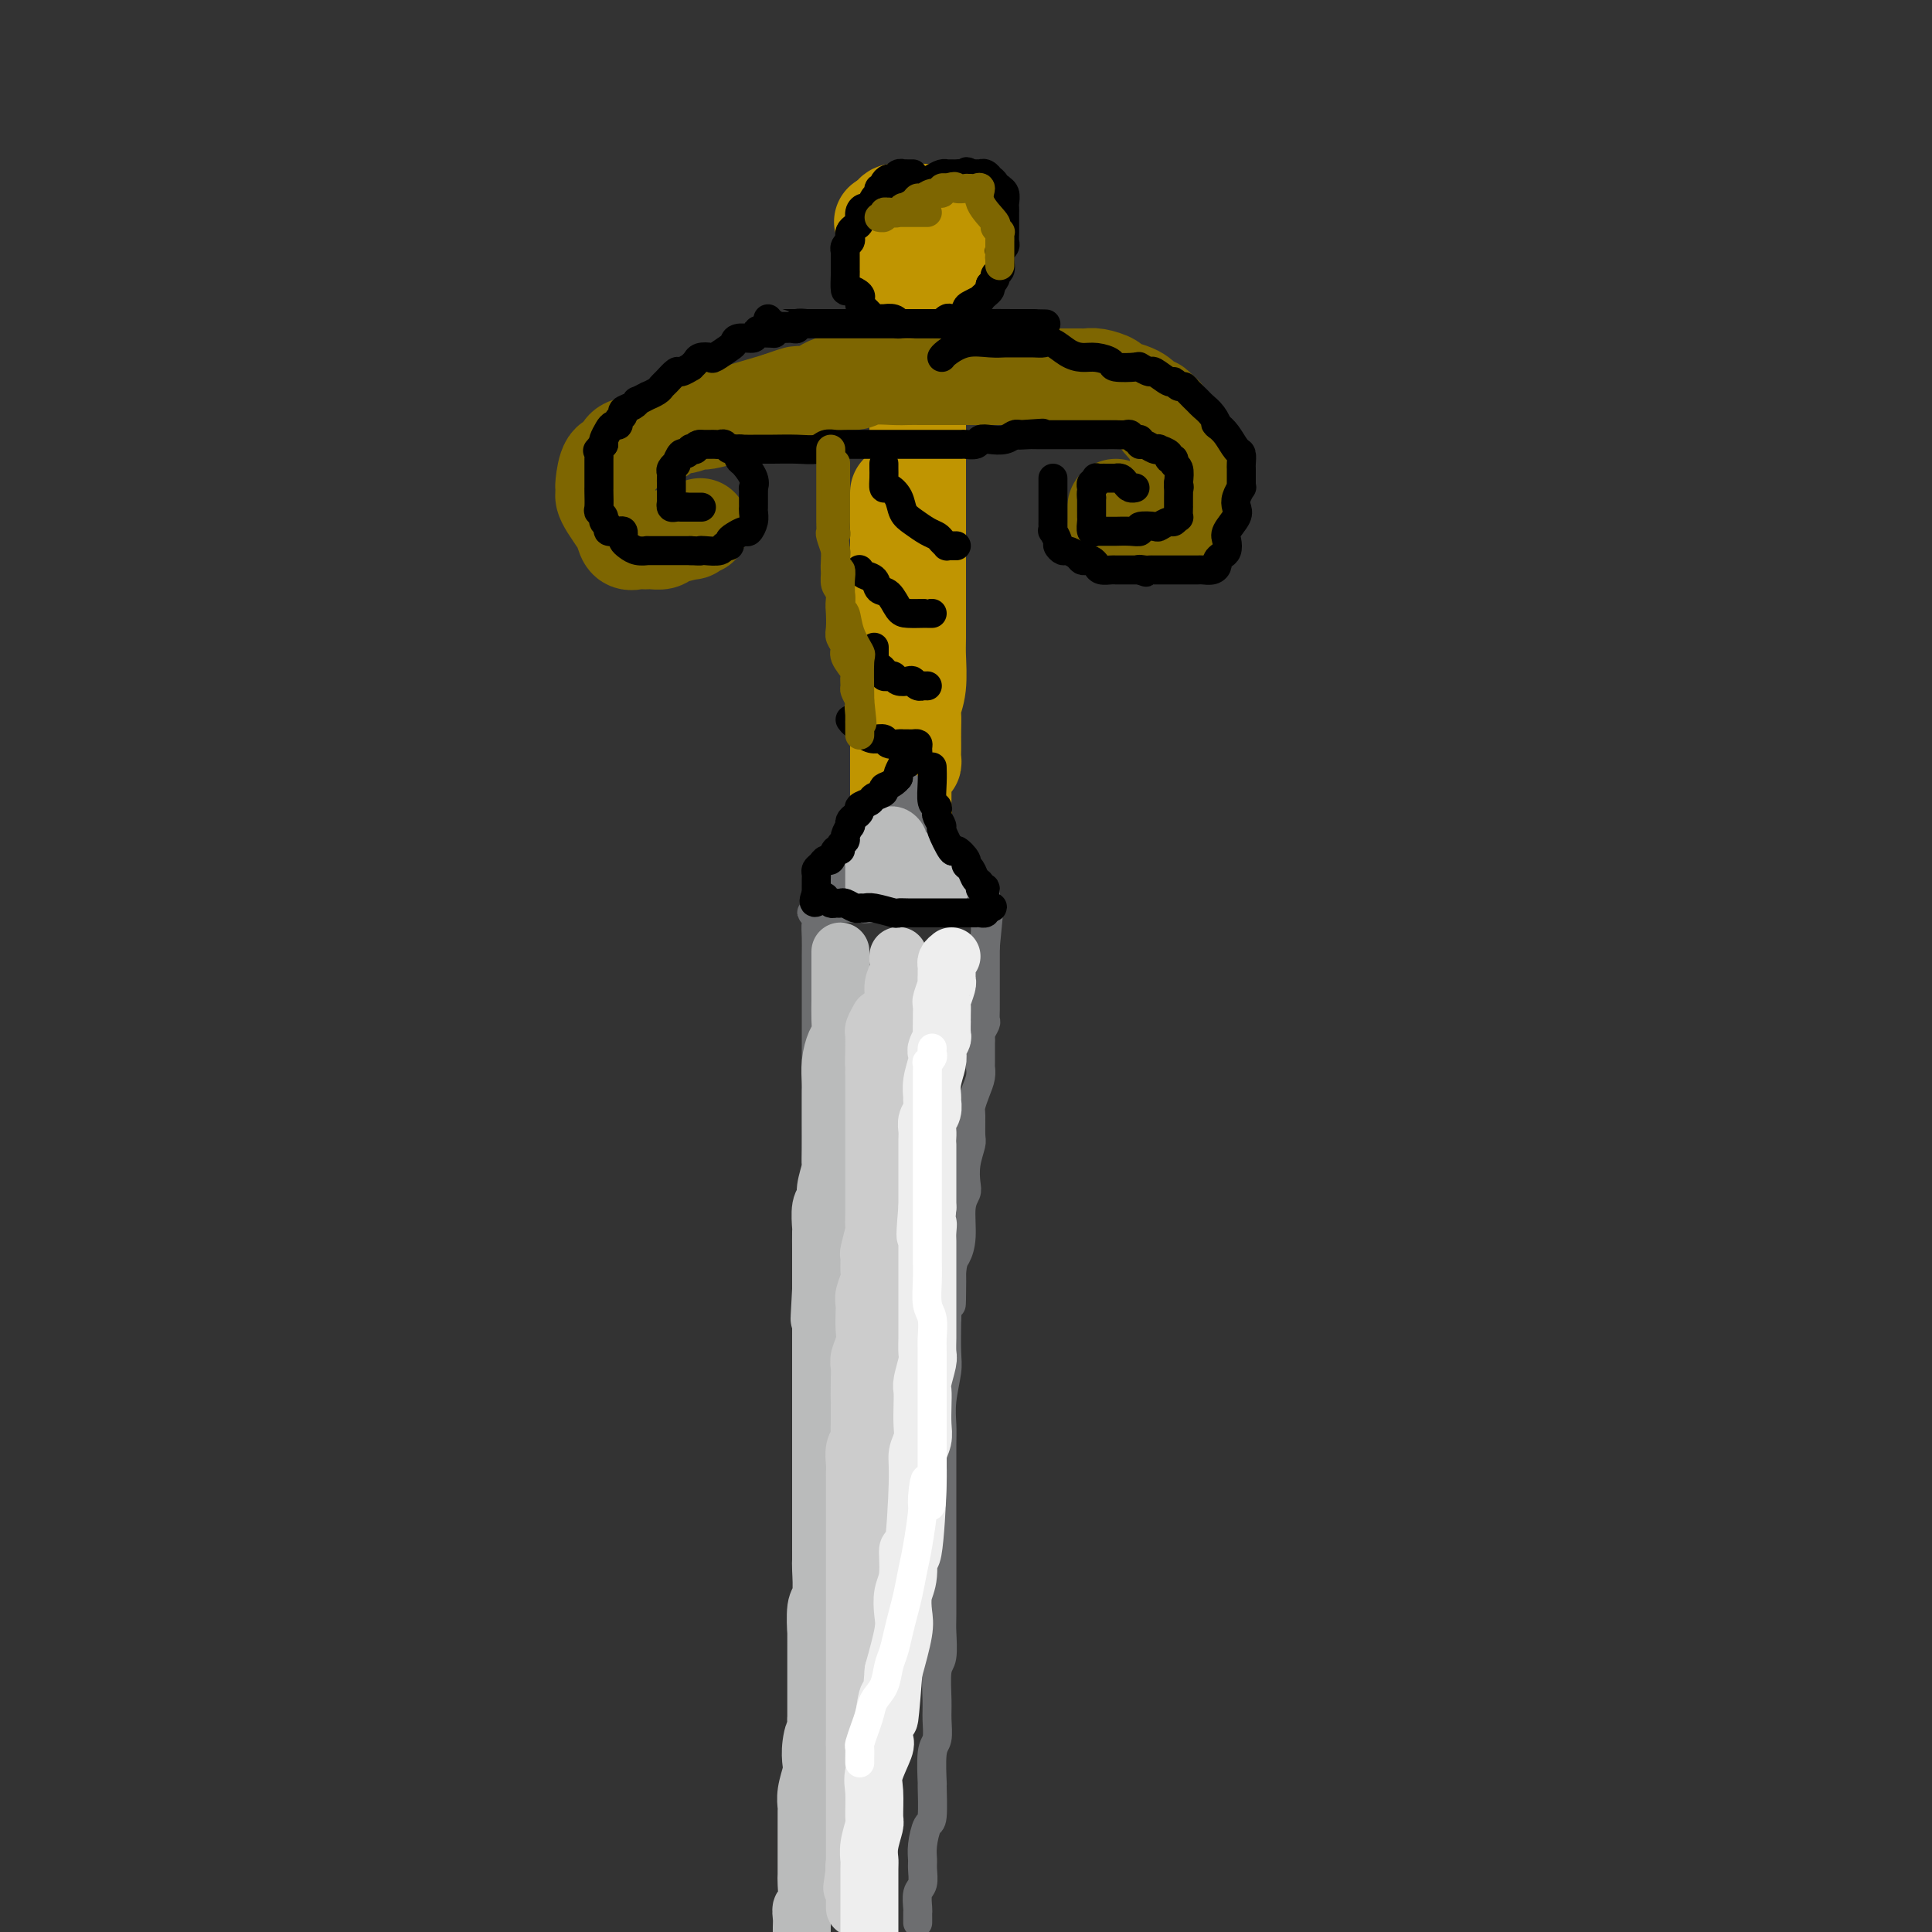 <svg viewBox='0 0 400 400' version='1.1' xmlns='http://www.w3.org/2000/svg' xmlns:xlink='http://www.w3.org/1999/xlink'><rect x="0" y="0" width="400" height="400" fill="#333333" stroke="none"/><g fill='none' stroke='rgb(192,149,1)' stroke-width='20' stroke-linecap='round' stroke-linejoin='round'><path d='M190,86c-0.000,0.280 -0.000,0.559 0,1c0.000,0.441 0.000,1.043 0,1c-0.000,-0.043 -0.000,-0.732 0,0c0.000,0.732 0.000,2.883 0,4c-0.000,1.117 -0.000,1.199 0,3c0.000,1.801 0.000,5.319 0,8c-0.000,2.681 -0.000,4.524 0,6c0.000,1.476 0.000,2.583 0,4c-0.000,1.417 -0.000,3.142 0,5c0.000,1.858 0.001,3.848 0,5c-0.001,1.152 -0.004,1.467 0,3c0.004,1.533 0.015,4.283 0,6c-0.015,1.717 -0.057,2.402 0,4c0.057,1.598 0.211,4.110 0,6c-0.211,1.890 -0.789,3.160 -1,4c-0.211,0.840 -0.057,1.251 0,2c0.057,0.749 0.016,1.836 0,3c-0.016,1.164 -0.007,2.404 0,3c0.007,0.596 0.012,0.548 0,1c-0.012,0.452 -0.042,1.405 0,2c0.042,0.595 0.154,0.833 0,1c-0.154,0.167 -0.576,0.262 -1,1c-0.424,0.738 -0.849,2.119 -1,3c-0.151,0.881 -0.026,1.262 0,2c0.026,0.738 -0.045,1.833 0,3c0.045,1.167 0.208,2.406 0,3c-0.208,0.594 -0.787,0.545 -1,1c-0.213,0.455 -0.061,1.416 0,2c0.061,0.584 0.030,0.792 0,1'/><path d='M186,174c-0.619,5.129 -0.166,1.951 0,1c0.166,-0.951 0.044,0.326 0,0c-0.044,-0.326 -0.012,-2.254 0,-3c0.012,-0.746 0.003,-0.308 0,-1c-0.003,-0.692 -0.001,-2.512 0,-4c0.001,-1.488 0.000,-2.644 0,-4c-0.000,-1.356 -0.000,-2.914 0,-4c0.000,-1.086 0.000,-1.701 0,-3c-0.000,-1.299 -0.000,-3.281 0,-5c0.000,-1.719 0.000,-3.174 0,-4c-0.000,-0.826 -0.000,-1.024 0,-2c0.000,-0.976 0.000,-2.730 0,-4c-0.000,-1.270 -0.000,-2.057 0,-3c0.000,-0.943 0.000,-2.044 0,-3c-0.000,-0.956 -0.000,-1.767 0,-3c0.000,-1.233 0.000,-2.887 0,-4c-0.000,-1.113 -0.000,-1.684 0,-2c0.000,-0.316 0.000,-0.378 0,-1c-0.000,-0.622 -0.000,-1.806 0,-3c0.000,-1.194 0.000,-2.398 0,-3c-0.000,-0.602 -0.000,-0.600 0,-1c0.000,-0.400 0.000,-1.200 0,-2'/><path d='M186,116c0.000,-9.257 0.000,-3.400 0,-2c0.000,1.400 0.000,-1.657 0,-3c0.000,-1.343 0.000,-0.971 0,-1c0.000,-0.029 0.000,-0.459 0,-1c0.000,-0.541 0.000,-1.192 0,-2c0.000,-0.808 0.000,-1.772 0,-2c0.000,-0.228 0.000,0.279 0,0c0.000,-0.279 0.000,-1.344 0,-2c0.000,-0.656 0.000,-0.902 0,-1c0.000,-0.098 0.000,-0.049 0,0'/></g>
<g fill='none' stroke='rgb(126,102,1)' stroke-width='20' stroke-linecap='round' stroke-linejoin='round'><path d='M145,109c-0.954,0.445 -1.909,0.890 -2,1c-0.091,0.110 0.680,-0.114 0,0c-0.680,0.114 -2.812,0.567 -4,1c-1.188,0.433 -1.430,0.848 -2,1c-0.570,0.152 -1.466,0.042 -2,0c-0.534,-0.042 -0.707,-0.018 -1,0c-0.293,0.018 -0.708,0.028 -1,0c-0.292,-0.028 -0.463,-0.094 -1,0c-0.537,0.094 -1.440,0.348 -2,0c-0.560,-0.348 -0.777,-1.297 -1,-2c-0.223,-0.703 -0.452,-1.159 -1,-2c-0.548,-0.841 -1.415,-2.068 -2,-3c-0.585,-0.932 -0.889,-1.570 -1,-2c-0.111,-0.430 -0.028,-0.652 0,-1c0.028,-0.348 0.000,-0.824 0,-1c-0.000,-0.176 0.027,-0.054 0,0c-0.027,0.054 -0.107,0.040 0,-1c0.107,-1.040 0.401,-3.105 1,-4c0.599,-0.895 1.502,-0.621 2,-1c0.498,-0.379 0.589,-1.411 1,-2c0.411,-0.589 1.140,-0.736 2,-1c0.860,-0.264 1.849,-0.644 3,-1c1.151,-0.356 2.464,-0.688 3,-1c0.536,-0.312 0.295,-0.602 1,-1c0.705,-0.398 2.358,-0.902 3,-1c0.642,-0.098 0.275,0.211 1,0c0.725,-0.211 2.541,-0.941 3,-1c0.459,-0.059 -0.440,0.555 2,0c2.440,-0.555 8.220,-2.277 14,-4'/><path d='M161,83c6.100,-2.189 3.850,-1.160 4,-1c0.150,0.160 2.698,-0.549 4,-1c1.302,-0.451 1.356,-0.643 2,-1c0.644,-0.357 1.877,-0.880 3,-1c1.123,-0.120 2.137,0.164 3,0c0.863,-0.164 1.577,-0.776 3,-1c1.423,-0.224 3.555,-0.060 5,0c1.445,0.060 2.203,0.016 3,0c0.797,-0.016 1.632,-0.004 3,0c1.368,0.004 3.270,0.001 4,0c0.730,-0.001 0.288,-0.000 1,0c0.712,0.000 2.577,0.000 4,0c1.423,-0.000 2.404,-0.000 4,0c1.596,0.000 3.807,0.000 5,0c1.193,-0.000 1.366,-0.000 3,0c1.634,0.000 4.728,0.000 6,0c1.272,-0.000 0.722,-0.000 1,0c0.278,0.000 1.383,0.000 2,0c0.617,-0.000 0.744,-0.001 1,0c0.256,0.001 0.640,0.003 1,0c0.360,-0.003 0.696,-0.012 1,0c0.304,0.012 0.574,0.045 1,0c0.426,-0.045 1.007,-0.167 2,0c0.993,0.167 2.399,0.622 3,1c0.601,0.378 0.399,0.680 1,1c0.601,0.320 2.006,0.659 3,1c0.994,0.341 1.576,0.682 2,1c0.424,0.318 0.691,0.611 1,1c0.309,0.389 0.660,0.874 1,1c0.340,0.126 0.669,-0.107 1,0c0.331,0.107 0.666,0.553 1,1'/><path d='M240,85c1.984,1.217 0.444,0.760 0,1c-0.444,0.240 0.207,1.176 1,2c0.793,0.824 1.728,1.535 2,2c0.272,0.465 -0.120,0.685 0,1c0.120,0.315 0.750,0.725 1,1c0.250,0.275 0.120,0.414 0,1c-0.120,0.586 -0.228,1.620 0,2c0.228,0.380 0.793,0.105 1,1c0.207,0.895 0.055,2.961 0,4c-0.055,1.039 -0.015,1.052 0,1c0.015,-0.052 0.004,-0.168 0,0c-0.004,0.168 -0.001,0.619 0,1c0.001,0.381 0.000,0.693 0,1c-0.000,0.307 0.000,0.608 0,1c-0.000,0.392 -0.000,0.873 0,1c0.000,0.127 0.001,-0.102 0,0c-0.001,0.102 -0.004,0.534 0,1c0.004,0.466 0.015,0.966 0,1c-0.015,0.034 -0.056,-0.397 0,0c0.056,0.397 0.208,1.623 0,2c-0.208,0.377 -0.777,-0.095 -1,0c-0.223,0.095 -0.101,0.758 0,1c0.101,0.242 0.181,0.065 0,0c-0.181,-0.065 -0.622,-0.017 -1,0c-0.378,0.017 -0.692,0.005 -1,0c-0.308,-0.005 -0.608,-0.001 -1,0c-0.392,0.001 -0.875,0.000 -1,0c-0.125,-0.000 0.107,-0.000 0,0c-0.107,0.000 -0.554,0.000 -1,0'/><path d='M239,110c-1.111,0.155 -0.889,0.041 -1,0c-0.111,-0.041 -0.554,-0.011 -1,0c-0.446,0.011 -0.893,0.003 -1,0c-0.107,-0.003 0.126,-0.001 0,0c-0.126,0.001 -0.612,-0.000 -1,0c-0.388,0.000 -0.678,0.001 -1,0c-0.322,-0.001 -0.675,-0.003 -1,0c-0.325,0.003 -0.623,0.012 -1,0c-0.377,-0.012 -0.833,-0.045 -1,0c-0.167,0.045 -0.045,0.167 0,0c0.045,-0.167 0.012,-0.623 0,-1c-0.012,-0.377 -0.003,-0.676 0,-1c0.003,-0.324 0.001,-0.675 0,-1c-0.001,-0.325 -0.000,-0.626 0,-1c0.000,-0.374 0.000,-0.821 0,-1c-0.000,-0.179 -0.000,-0.089 0,0'/></g>
<g fill='none' stroke='rgb(192,149,1)' stroke-width='20' stroke-linecap='round' stroke-linejoin='round'><path d='M186,52c-0.339,-0.006 -0.679,-0.013 -1,0c-0.321,0.013 -0.624,0.045 -1,0c-0.376,-0.045 -0.826,-0.167 -1,0c-0.174,0.167 -0.072,0.622 0,1c0.072,0.378 0.113,0.677 0,1c-0.113,0.323 -0.380,0.668 0,1c0.380,0.332 1.407,0.649 2,1c0.593,0.351 0.750,0.735 1,1c0.250,0.265 0.591,0.411 1,1c0.409,0.589 0.884,1.622 1,2c0.116,0.378 -0.127,0.101 0,0c0.127,-0.101 0.626,-0.026 1,0c0.374,0.026 0.625,0.004 1,0c0.375,-0.004 0.874,0.009 1,0c0.126,-0.009 -0.120,-0.041 0,0c0.120,0.041 0.606,0.155 1,0c0.394,-0.155 0.697,-0.577 1,-1'/><path d='M193,59c1.226,-0.316 1.793,-0.606 2,-1c0.207,-0.394 0.056,-0.892 0,-1c-0.056,-0.108 -0.015,0.175 0,0c0.015,-0.175 0.004,-0.808 0,-1c-0.004,-0.192 -0.001,0.055 0,0c0.001,-0.055 0.000,-0.413 0,-1c-0.000,-0.587 -0.000,-1.404 0,-2c0.000,-0.596 -0.000,-0.972 0,-1c0.000,-0.028 0.001,0.291 0,0c-0.001,-0.291 -0.002,-1.192 0,-2c0.002,-0.808 0.008,-1.522 0,-2c-0.008,-0.478 -0.031,-0.720 0,-1c0.031,-0.280 0.114,-0.597 0,-1c-0.114,-0.403 -0.425,-0.893 -1,-1c-0.575,-0.107 -1.414,0.167 -2,0c-0.586,-0.167 -0.917,-0.777 -1,-1c-0.083,-0.223 0.084,-0.060 0,0c-0.084,0.060 -0.419,0.016 -1,0c-0.581,-0.016 -1.409,-0.004 -2,0c-0.591,0.004 -0.946,-0.000 -1,0c-0.054,0.000 0.193,0.006 0,0c-0.193,-0.006 -0.825,-0.022 -1,0c-0.175,0.022 0.107,0.083 0,0c-0.107,-0.083 -0.602,-0.309 -1,0c-0.398,0.309 -0.699,1.155 -1,2'/><path d='M184,46c-1.933,-0.156 -1.267,-0.044 -1,0c0.267,0.044 0.133,0.022 0,0'/></g>
<g fill='none' stroke='rgb(109,110,112)' stroke-width='6' stroke-linecap='round' stroke-linejoin='round'><path d='M172,189c0.032,-0.303 0.065,-0.606 0,-1c-0.065,-0.394 -0.227,-0.880 0,-1c0.227,-0.120 0.844,0.126 1,0c0.156,-0.126 -0.150,-0.624 0,-1c0.150,-0.376 0.757,-0.629 1,-1c0.243,-0.371 0.121,-0.861 0,-1c-0.121,-0.139 -0.240,0.072 0,0c0.240,-0.072 0.839,-0.426 1,-1c0.161,-0.574 -0.115,-1.368 0,-2c0.115,-0.632 0.622,-1.100 1,-1c0.378,0.100 0.627,0.770 1,0c0.373,-0.770 0.870,-2.980 1,-4c0.130,-1.020 -0.106,-0.851 0,-1c0.106,-0.149 0.553,-0.616 1,-1c0.447,-0.384 0.895,-0.684 1,-1c0.105,-0.316 -0.131,-0.649 0,-1c0.131,-0.351 0.630,-0.720 1,-1c0.370,-0.280 0.611,-0.470 1,-1c0.389,-0.530 0.926,-1.398 1,-2c0.074,-0.602 -0.316,-0.936 0,-1c0.316,-0.064 1.339,0.143 2,0c0.661,-0.143 0.961,-0.636 1,-1c0.039,-0.364 -0.182,-0.598 0,-1c0.182,-0.402 0.766,-0.972 1,-1c0.234,-0.028 0.117,0.486 0,1'/><path d='M187,165c2.277,-3.832 0.469,-1.412 0,0c-0.469,1.412 0.400,1.817 1,2c0.600,0.183 0.932,0.144 1,0c0.068,-0.144 -0.126,-0.394 0,0c0.126,0.394 0.573,1.433 1,2c0.427,0.567 0.836,0.663 1,1c0.164,0.337 0.085,0.916 0,1c-0.085,0.084 -0.176,-0.328 0,0c0.176,0.328 0.621,1.397 1,2c0.379,0.603 0.694,0.739 1,1c0.306,0.261 0.602,0.648 1,1c0.398,0.352 0.898,0.671 1,1c0.102,0.329 -0.193,0.669 0,1c0.193,0.331 0.874,0.653 1,1c0.126,0.347 -0.302,0.719 0,1c0.302,0.281 1.335,0.471 2,1c0.665,0.529 0.963,1.396 1,2c0.037,0.604 -0.187,0.946 0,1c0.187,0.054 0.786,-0.179 1,0c0.214,0.179 0.044,0.769 0,1c-0.044,0.231 0.040,0.103 0,0c-0.040,-0.103 -0.203,-0.182 0,0c0.203,0.182 0.772,0.623 1,1c0.228,0.377 0.114,0.688 0,1'/><path d='M201,186c2.149,3.415 0.520,1.451 0,1c-0.520,-0.451 0.068,0.611 0,1c-0.068,0.389 -0.791,0.104 -1,0c-0.209,-0.104 0.096,-0.028 0,0c-0.096,0.028 -0.593,0.007 -1,0c-0.407,-0.007 -0.725,-0.002 -1,0c-0.275,0.002 -0.507,0.001 -1,0c-0.493,-0.001 -1.245,-0.000 -2,0c-0.755,0.000 -1.512,0.000 -2,0c-0.488,-0.000 -0.708,-0.000 -1,0c-0.292,0.000 -0.657,0.000 -1,0c-0.343,-0.000 -0.666,-0.000 -1,0c-0.334,0.000 -0.681,0.000 -1,0c-0.319,-0.000 -0.610,-0.000 -1,0c-0.390,0.000 -0.878,0.000 -1,0c-0.122,-0.000 0.121,-0.000 0,0c-0.121,0.000 -0.606,0.000 -1,0c-0.394,-0.000 -0.697,-0.000 -1,0c-0.303,0.000 -0.606,0.000 -1,0c-0.394,-0.000 -0.879,-0.000 -1,0c-0.121,0.000 0.121,0.000 0,0c-0.121,-0.000 -0.606,-0.000 -1,0c-0.394,0.000 -0.697,0.000 -1,0'/><path d='M181,188c-3.276,0.309 -1.465,0.083 -1,0c0.465,-0.083 -0.414,-0.022 -1,0c-0.586,0.022 -0.878,0.006 -1,0c-0.122,-0.006 -0.074,-0.002 0,0c0.074,0.002 0.175,0.000 0,0c-0.175,-0.000 -0.624,-0.000 -1,0c-0.376,0.000 -0.678,-0.000 -1,0c-0.322,0.000 -0.664,0.000 -1,0c-0.336,-0.000 -0.667,-0.001 -1,0c-0.333,0.001 -0.666,0.003 -1,0c-0.334,-0.003 -0.667,-0.011 -1,0c-0.333,0.011 -0.667,0.041 -1,0c-0.333,-0.041 -0.667,-0.155 -1,0c-0.333,0.155 -0.667,0.577 -1,1'/><path d='M169,189c-1.856,0.069 -0.497,-0.259 0,0c0.497,0.259 0.133,1.104 0,2c-0.133,0.896 -0.036,1.842 0,3c0.036,1.158 0.010,2.529 0,4c-0.010,1.471 -0.003,3.043 0,4c0.003,0.957 0.001,1.301 0,2c-0.001,0.699 -0.000,1.753 0,3c0.000,1.247 0.000,2.685 0,4c-0.000,1.315 -0.000,2.506 0,4c0.000,1.494 0.000,3.292 0,4c-0.000,0.708 -0.000,0.325 0,1c0.000,0.675 0.000,2.406 0,4c-0.000,1.594 -0.000,3.050 0,4c0.000,0.950 0.000,1.394 0,3c-0.000,1.606 -0.000,4.375 0,6c0.000,1.625 0.000,2.107 0,3c-0.000,0.893 -0.000,2.198 0,4c0.000,1.802 0.000,4.103 0,6c-0.000,1.897 -0.000,3.390 0,5c0.000,1.610 0.000,3.336 0,5c-0.000,1.664 -0.000,3.266 0,5c0.000,1.734 0.000,3.601 0,5c-0.000,1.399 -0.000,2.330 0,4c0.000,1.670 0.000,4.077 0,6c-0.000,1.923 -0.000,3.360 0,6c0.000,2.640 0.000,6.481 0,9c0.000,2.519 0.000,3.716 0,5c0.000,1.284 0.000,2.653 0,4c0.000,1.347 0.000,2.670 0,4c0.000,1.330 0.000,2.665 0,4'/><path d='M169,312c0.000,19.791 0.000,7.770 0,4c0.000,-3.770 0.000,0.711 0,3c0.000,2.289 0.000,2.385 0,3c0.000,0.615 0.000,1.747 0,3c0.000,1.253 0.000,2.625 0,4c0.000,1.375 0.000,2.752 0,4c0.000,1.248 0.000,2.365 0,3c0.000,0.635 0.000,0.787 0,2c0.000,1.213 0.000,3.487 0,5c0.000,1.513 0.000,2.265 0,3c0.000,0.735 0.000,1.452 0,3c0.000,1.548 0.000,3.926 0,5c-0.000,1.074 -0.000,0.845 0,2c0.000,1.155 0.000,3.695 0,5c0.000,1.305 0.000,1.375 0,2c0.000,0.625 0.000,1.807 0,3c0.000,1.193 0.000,2.399 0,3c0.000,0.601 0.000,0.599 0,1c0.000,0.401 0.000,1.206 0,2c0.000,0.794 0.000,1.579 0,2c0.000,0.421 0.000,0.479 0,1c0.000,0.521 0.000,1.505 0,2c0.000,0.495 0.000,0.503 0,1c0.000,0.497 0.000,1.485 0,2c0.000,0.515 0.000,0.558 0,1c0.000,0.442 0.000,1.284 0,2c0.000,0.716 0.000,1.305 0,2c0.000,0.695 0.000,1.496 0,2c0.000,0.504 0.000,0.713 0,1c0.000,0.287 0.000,0.654 0,1c0.000,0.346 0.000,0.673 0,1'/><path d='M169,390c0.000,12.262 0.000,3.918 0,1c0.000,-2.918 0.000,-0.411 0,1c0.000,1.411 0.000,1.726 0,2c0.000,0.274 0.000,0.506 0,1c0.000,0.494 0.000,1.248 0,2c0.000,0.752 0.000,1.500 0,2c0.000,0.500 0.000,0.750 0,1'/><path d='M190,398c-0.001,0.085 -0.001,0.171 0,0c0.001,-0.171 0.004,-0.597 0,-1c-0.004,-0.403 -0.015,-0.783 0,-1c0.015,-0.217 0.057,-0.270 0,-1c-0.057,-0.730 -0.212,-2.136 0,-3c0.212,-0.864 0.792,-1.185 1,-2c0.208,-0.815 0.046,-2.125 0,-3c-0.046,-0.875 0.026,-1.315 0,-2c-0.026,-0.685 -0.150,-1.614 0,-3c0.150,-1.386 0.575,-3.229 1,-4c0.425,-0.771 0.850,-0.470 1,-2c0.150,-1.530 0.026,-4.892 0,-6c-0.026,-1.108 0.046,0.037 0,-1c-0.046,-1.037 -0.209,-4.256 0,-6c0.209,-1.744 0.792,-2.011 1,-3c0.208,-0.989 0.042,-2.699 0,-4c-0.042,-1.301 0.041,-2.194 0,-4c-0.041,-1.806 -0.207,-4.525 0,-6c0.207,-1.475 0.788,-1.705 1,-3c0.212,-1.295 0.057,-3.655 0,-5c-0.057,-1.345 -0.015,-1.674 0,-4c0.015,-2.326 0.004,-6.650 0,-9c-0.004,-2.350 -0.001,-2.726 0,-4c0.001,-1.274 0.001,-3.445 0,-5c-0.001,-1.555 -0.001,-2.493 0,-4c0.001,-1.507 0.004,-3.583 0,-6c-0.004,-2.417 -0.015,-5.175 0,-7c0.015,-1.825 0.057,-2.715 0,-4c-0.057,-1.285 -0.211,-2.963 0,-5c0.211,-2.037 0.788,-4.433 1,-6c0.212,-1.567 0.061,-2.305 0,-4c-0.061,-1.695 -0.030,-4.348 0,-7'/><path d='M196,273c1.166,-19.994 1.082,-7.479 1,-4c-0.082,3.479 -0.162,-2.079 0,-5c0.162,-2.921 0.565,-3.204 1,-4c0.435,-0.796 0.900,-2.105 1,-4c0.100,-1.895 -0.166,-4.374 0,-6c0.166,-1.626 0.762,-2.397 1,-3c0.238,-0.603 0.116,-1.037 0,-2c-0.116,-0.963 -0.228,-2.456 0,-4c0.228,-1.544 0.796,-3.141 1,-4c0.204,-0.859 0.044,-0.982 0,-2c-0.044,-1.018 0.027,-2.932 0,-4c-0.027,-1.068 -0.151,-1.291 0,-2c0.151,-0.709 0.576,-1.903 1,-3c0.424,-1.097 0.846,-2.097 1,-3c0.154,-0.903 0.040,-1.708 0,-2c-0.040,-0.292 -0.007,-0.071 0,-1c0.007,-0.929 -0.012,-3.008 0,-4c0.012,-0.992 0.056,-0.898 0,-1c-0.056,-0.102 -0.211,-0.399 0,-1c0.211,-0.601 0.789,-1.505 1,-2c0.211,-0.495 0.057,-0.581 0,-1c-0.057,-0.419 -0.015,-1.172 0,-2c0.015,-0.828 0.004,-1.730 0,-2c-0.004,-0.270 -0.001,0.094 0,0c0.001,-0.094 0.000,-0.645 0,-1c-0.000,-0.355 -0.000,-0.514 0,-1c0.000,-0.486 0.000,-1.299 0,-2c-0.000,-0.701 -0.000,-1.291 0,-2c0.000,-0.709 0.000,-1.537 0,-2c-0.000,-0.463 -0.000,-0.561 0,-1c0.000,-0.439 0.000,-1.220 0,-2'/><path d='M204,196c1.238,-12.316 0.332,-4.606 0,-2c-0.332,2.606 -0.089,0.107 0,-1c0.089,-1.107 0.024,-0.822 0,-1c-0.024,-0.178 -0.006,-0.818 0,-1c0.006,-0.182 0.002,0.093 0,0c-0.002,-0.093 -0.000,-0.553 0,-1c0.000,-0.447 0.000,-0.880 0,-1c-0.000,-0.120 -0.000,0.073 0,0c0.000,-0.073 0.000,-0.411 0,-1c-0.000,-0.589 -0.000,-1.428 0,-2c0.000,-0.572 0.000,-0.878 0,-1c-0.000,-0.122 -0.000,-0.061 0,0'/></g>
<g fill='none' stroke='rgb(186,187,187)' stroke-width='12' stroke-linecap='round' stroke-linejoin='round'><path d='M174,197c0.000,0.455 0.000,0.909 0,1c-0.000,0.091 -0.000,-0.183 0,0c0.000,0.183 0.000,0.822 0,1c-0.000,0.178 -0.000,-0.105 0,0c0.000,0.105 0.000,0.596 0,1c-0.000,0.404 -0.000,0.719 0,1c0.000,0.281 0.001,0.526 0,1c-0.001,0.474 -0.003,1.175 0,2c0.003,0.825 0.011,1.774 0,3c-0.011,1.226 -0.041,2.731 0,4c0.041,1.269 0.155,2.304 0,3c-0.155,0.696 -0.577,1.053 -1,2c-0.423,0.947 -0.845,2.485 -1,4c-0.155,1.515 -0.041,3.008 0,4c0.041,0.992 0.011,1.483 0,2c-0.011,0.517 -0.003,1.060 0,2c0.003,0.940 0.002,2.276 0,3c-0.002,0.724 -0.005,0.834 0,2c0.005,1.166 0.016,3.387 0,5c-0.016,1.613 -0.061,2.618 0,3c0.061,0.382 0.227,0.142 0,1c-0.227,0.858 -0.845,2.815 -1,4c-0.155,1.185 0.155,1.599 0,2c-0.155,0.401 -0.774,0.788 -1,2c-0.226,1.212 -0.061,3.250 0,4c0.061,0.750 0.016,0.214 0,1c-0.016,0.786 -0.004,2.896 0,4c0.004,1.104 0.001,1.203 0,2c-0.001,0.797 -0.000,2.291 0,3c0.000,0.709 0.000,0.631 0,1c-0.000,0.369 -0.000,1.184 0,2'/><path d='M170,267c-0.619,11.144 -0.166,4.004 0,2c0.166,-2.004 0.044,1.128 0,3c-0.044,1.872 -0.012,2.483 0,3c0.012,0.517 0.003,0.940 0,2c-0.003,1.060 -0.001,2.759 0,4c0.001,1.241 0.000,2.025 0,3c-0.000,0.975 -0.000,2.139 0,3c0.000,0.861 0.000,1.417 0,2c-0.000,0.583 -0.000,1.194 0,2c0.000,0.806 0.000,1.807 0,3c-0.000,1.193 0.000,2.579 0,4c-0.000,1.421 -0.000,2.877 0,4c0.000,1.123 0.000,1.913 0,3c-0.000,1.087 -0.000,2.472 0,3c0.000,0.528 0.000,0.201 0,1c-0.000,0.799 -0.000,2.725 0,4c0.000,1.275 0.001,1.900 0,3c-0.001,1.100 -0.004,2.675 0,4c0.004,1.325 0.015,2.400 0,3c-0.015,0.600 -0.057,0.726 0,2c0.057,1.274 0.211,3.697 0,5c-0.211,1.303 -0.789,1.487 -1,3c-0.211,1.513 -0.057,4.355 0,5c0.057,0.645 0.015,-0.908 0,0c-0.015,0.908 -0.004,4.277 0,6c0.004,1.723 0.001,1.798 0,2c-0.001,0.202 -0.000,0.529 0,1c0.000,0.471 0.000,1.085 0,2c-0.000,0.915 -0.000,2.131 0,3c0.000,0.869 0.000,1.391 0,2c-0.000,0.609 -0.000,1.304 0,2'/><path d='M169,356c-0.095,14.674 0.167,6.858 0,4c-0.167,-2.858 -0.763,-0.759 -1,1c-0.237,1.759 -0.116,3.177 0,4c0.116,0.823 0.227,1.051 0,2c-0.227,0.949 -0.793,2.618 -1,4c-0.207,1.382 -0.056,2.475 0,3c0.056,0.525 0.015,0.480 0,1c-0.015,0.520 -0.004,1.603 0,3c0.004,1.397 0.002,3.107 0,4c-0.002,0.893 -0.004,0.970 0,2c0.004,1.030 0.015,3.014 0,4c-0.015,0.986 -0.057,0.973 0,2c0.057,1.027 0.211,3.093 0,4c-0.211,0.907 -0.789,0.656 -1,1c-0.211,0.344 -0.057,1.285 0,2c0.057,0.715 0.016,1.204 0,2c-0.016,0.796 -0.008,1.898 0,3'/></g>
<g fill='none' stroke='rgb(204,204,204)' stroke-width='12' stroke-linecap='round' stroke-linejoin='round'><path d='M186,198c0.009,-0.072 0.017,-0.143 0,0c-0.017,0.143 -0.061,0.501 0,1c0.061,0.499 0.227,1.140 0,2c-0.227,0.860 -0.845,1.939 -1,3c-0.155,1.061 0.155,2.105 0,3c-0.155,0.895 -0.774,1.642 -1,3c-0.226,1.358 -0.061,3.328 0,4c0.061,0.672 0.016,0.046 0,1c-0.016,0.954 -0.004,3.487 0,5c0.004,1.513 0.001,2.004 0,3c-0.001,0.996 -0.000,2.496 0,4c0.000,1.504 0.000,3.011 0,4c-0.000,0.989 -0.000,1.461 0,3c0.000,1.539 0.000,4.145 0,6c-0.000,1.855 -0.000,2.960 0,4c0.000,1.040 0.000,2.014 0,3c-0.000,0.986 -0.000,1.985 0,3c0.000,1.015 0.000,2.045 0,3c-0.000,0.955 -0.000,1.834 0,3c0.000,1.166 0.000,2.620 0,4c-0.000,1.380 -0.000,2.688 0,4c0.000,1.312 0.000,2.630 0,4c-0.000,1.370 -0.000,2.794 0,4c0.000,1.206 0.000,2.194 0,3c-0.000,0.806 -0.000,1.430 0,3c0.000,1.570 0.000,4.086 0,6c-0.000,1.914 -0.000,3.226 0,4c0.000,0.774 0.000,1.012 0,2c-0.000,0.988 -0.000,2.728 0,4c0.000,1.272 0.000,2.078 0,3c0.000,0.922 0.000,1.961 0,3'/><path d='M184,300c-0.309,16.790 -0.083,7.766 0,5c0.083,-2.766 0.022,0.727 0,3c-0.022,2.273 -0.006,3.325 0,4c0.006,0.675 0.002,0.972 0,2c-0.002,1.028 -0.000,2.787 0,4c0.000,1.213 -0.000,1.878 0,3c0.000,1.122 0.001,2.699 0,4c-0.001,1.301 -0.004,2.324 0,3c0.004,0.676 0.015,1.005 0,2c-0.015,0.995 -0.057,2.656 0,4c0.057,1.344 0.212,2.369 0,3c-0.212,0.631 -0.793,0.866 -1,2c-0.207,1.134 -0.040,3.165 0,4c0.040,0.835 -0.046,0.472 0,1c0.046,0.528 0.223,1.945 0,3c-0.223,1.055 -0.847,1.749 -1,3c-0.153,1.251 0.167,3.061 0,4c-0.167,0.939 -0.819,1.007 -1,2c-0.181,0.993 0.109,2.911 0,4c-0.109,1.089 -0.618,1.349 -1,2c-0.382,0.651 -0.638,1.695 -1,3c-0.362,1.305 -0.829,2.873 -1,4c-0.171,1.127 -0.046,1.814 0,3c0.046,1.186 0.013,2.870 0,4c-0.013,1.130 -0.007,1.707 0,2c0.007,0.293 0.016,0.302 0,1c-0.016,0.698 -0.056,2.084 0,3c0.056,0.916 0.207,1.362 0,2c-0.207,0.638 -0.774,1.468 -1,2c-0.226,0.532 -0.113,0.766 0,1'/><path d='M177,387c-1.083,7.647 -0.290,1.764 0,0c0.290,-1.764 0.078,0.591 0,2c-0.078,1.409 -0.021,1.871 0,2c0.021,0.129 0.006,-0.074 0,0c-0.006,0.074 -0.001,0.424 0,1c0.001,0.576 0.000,1.376 0,2c-0.000,0.624 -0.000,1.072 0,1c0.000,-0.072 0.000,-0.664 0,-1c-0.000,-0.336 -0.000,-0.417 0,-1c0.000,-0.583 0.000,-1.669 0,-2c-0.000,-0.331 -0.000,0.092 0,-1c0.000,-1.092 0.000,-3.700 0,-5c-0.000,-1.300 -0.000,-1.292 0,-2c0.000,-0.708 0.000,-2.133 0,-3c-0.000,-0.867 -0.000,-1.177 0,-2c0.000,-0.823 0.000,-2.159 0,-3c-0.000,-0.841 -0.000,-1.188 0,-2c0.000,-0.812 0.000,-2.091 0,-3c-0.000,-0.909 -0.000,-1.450 0,-2c0.000,-0.550 0.000,-1.110 0,-2c-0.000,-0.890 -0.000,-2.112 0,-3c0.000,-0.888 0.000,-1.444 0,-2'/><path d='M177,361c0.000,-5.380 0.000,-2.330 0,-2c0.000,0.330 0.000,-2.060 0,-3c0.000,-0.940 0.000,-0.429 0,-1c-0.000,-0.571 -0.000,-2.223 0,-3c0.000,-0.777 0.000,-0.678 0,-1c-0.000,-0.322 -0.000,-1.065 0,-2c0.000,-0.935 0.000,-2.061 0,-3c-0.000,-0.939 -0.000,-1.692 0,-3c0.000,-1.308 0.000,-3.170 0,-4c-0.000,-0.830 -0.000,-0.626 0,-1c0.000,-0.374 0.000,-1.325 0,-2c-0.000,-0.675 -0.000,-1.075 0,-2c0.000,-0.925 0.000,-2.376 0,-3c-0.000,-0.624 -0.000,-0.422 0,-1c0.000,-0.578 0.000,-1.938 0,-3c-0.000,-1.062 -0.000,-1.828 0,-3c0.000,-1.172 0.000,-2.750 0,-3c-0.000,-0.250 -0.000,0.827 0,0c0.000,-0.827 0.000,-3.558 0,-5c-0.000,-1.442 -0.000,-1.594 0,-2c0.000,-0.406 0.000,-1.066 0,-2c-0.000,-0.934 -0.001,-2.140 0,-3c0.001,-0.860 0.004,-1.372 0,-2c-0.004,-0.628 -0.015,-1.371 0,-2c0.015,-0.629 0.057,-1.145 0,-2c-0.057,-0.855 -0.211,-2.050 0,-3c0.211,-0.950 0.789,-1.657 1,-2c0.211,-0.343 0.057,-0.323 0,-1c-0.057,-0.677 -0.016,-2.051 0,-3c0.016,-0.949 0.008,-1.475 0,-2'/><path d='M178,292c0.156,-11.215 0.046,-4.751 0,-3c-0.046,1.751 -0.026,-1.210 0,-3c0.026,-1.790 0.060,-2.409 0,-3c-0.060,-0.591 -0.212,-1.156 0,-2c0.212,-0.844 0.788,-1.968 1,-3c0.212,-1.032 0.061,-1.971 0,-3c-0.061,-1.029 -0.030,-2.147 0,-3c0.030,-0.853 0.061,-1.441 0,-2c-0.061,-0.559 -0.214,-1.088 0,-2c0.214,-0.912 0.793,-2.207 1,-3c0.207,-0.793 0.041,-1.085 0,-2c-0.041,-0.915 0.041,-2.452 0,-3c-0.041,-0.548 -0.207,-0.105 0,-1c0.207,-0.895 0.788,-3.126 1,-4c0.212,-0.874 0.057,-0.390 0,-1c-0.057,-0.610 -0.015,-2.313 0,-3c0.015,-0.687 0.004,-0.358 0,-1c-0.004,-0.642 -0.001,-2.254 0,-3c0.001,-0.746 0.000,-0.626 0,-1c-0.000,-0.374 -0.000,-1.241 0,-2c0.000,-0.759 0.000,-1.410 0,-2c-0.000,-0.590 -0.000,-1.117 0,-2c0.000,-0.883 0.000,-2.120 0,-3c-0.000,-0.880 -0.000,-1.403 0,-2c0.000,-0.597 0.000,-1.267 0,-2c-0.000,-0.733 -0.000,-1.530 0,-2c0.000,-0.470 0.000,-0.615 0,-1c-0.000,-0.385 -0.000,-1.010 0,-2c0.000,-0.990 0.000,-2.343 0,-3c-0.000,-0.657 -0.000,-0.616 0,-1c0.000,-0.384 0.000,-1.192 0,-2'/><path d='M181,222c0.464,-11.129 0.123,-3.950 0,-2c-0.123,1.950 -0.029,-1.327 0,-3c0.029,-1.673 -0.006,-1.741 0,-2c0.006,-0.259 0.053,-0.709 0,-1c-0.053,-0.291 -0.207,-0.425 0,-1c0.207,-0.575 0.773,-1.593 1,-2c0.227,-0.407 0.113,-0.204 0,0'/></g>
<g fill='none' stroke='rgb(238,238,238)' stroke-width='12' stroke-linecap='round' stroke-linejoin='round'><path d='M197,198c-0.423,0.334 -0.846,0.667 -1,1c-0.154,0.333 -0.040,0.664 0,1c0.040,0.336 0.007,0.675 0,1c-0.007,0.325 0.012,0.635 0,1c-0.012,0.365 -0.056,0.785 0,1c0.056,0.215 0.211,0.227 0,1c-0.211,0.773 -0.789,2.309 -1,3c-0.211,0.691 -0.056,0.537 0,1c0.056,0.463 0.011,1.542 0,2c-0.011,0.458 0.011,0.293 0,1c-0.011,0.707 -0.054,2.285 0,3c0.054,0.715 0.207,0.568 0,1c-0.207,0.432 -0.773,1.443 -1,2c-0.227,0.557 -0.114,0.659 0,1c0.114,0.341 0.228,0.920 0,2c-0.228,1.080 -0.797,2.659 -1,4c-0.203,1.341 -0.040,2.442 0,3c0.040,0.558 -0.042,0.572 0,1c0.042,0.428 0.207,1.268 0,2c-0.207,0.732 -0.788,1.355 -1,2c-0.212,0.645 -0.057,1.314 0,2c0.057,0.686 0.015,1.391 0,2c-0.015,0.609 -0.004,1.121 0,2c0.004,0.879 0.001,2.123 0,3c-0.001,0.877 -0.000,1.387 0,2c0.000,0.613 0.000,1.329 0,2c-0.000,0.671 -0.000,1.296 0,2c0.000,0.704 0.000,1.487 0,2c-0.000,0.513 -0.000,0.757 0,1'/><path d='M192,250c-0.774,8.914 -0.207,5.198 0,4c0.207,-1.198 0.056,0.121 0,1c-0.056,0.879 -0.015,1.317 0,2c0.015,0.683 0.004,1.611 0,3c-0.004,1.389 -0.001,3.239 0,4c0.001,0.761 0.000,0.435 0,1c-0.000,0.565 0.000,2.023 0,3c-0.000,0.977 -0.000,1.473 0,2c0.000,0.527 0.001,1.084 0,2c-0.001,0.916 -0.004,2.193 0,3c0.004,0.807 0.015,1.146 0,2c-0.015,0.854 -0.057,2.223 0,3c0.057,0.777 0.211,0.963 0,2c-0.211,1.037 -0.788,2.924 -1,4c-0.212,1.076 -0.061,1.341 0,2c0.061,0.659 0.031,1.712 0,3c-0.031,1.288 -0.064,2.812 0,4c0.064,1.188 0.223,2.040 0,3c-0.223,0.960 -0.829,2.028 -1,3c-0.171,0.972 0.094,1.848 0,6c-0.094,4.152 -0.547,11.580 -1,14c-0.453,2.420 -0.904,-0.170 -1,0c-0.096,0.170 0.165,3.098 0,5c-0.165,1.902 -0.756,2.778 -1,4c-0.244,1.222 -0.143,2.791 0,4c0.143,1.209 0.326,2.060 0,4c-0.326,1.940 -1.163,4.970 -2,8'/><path d='M185,346c-1.251,16.029 -0.879,8.101 -1,6c-0.121,-2.101 -0.736,1.626 -1,4c-0.264,2.374 -0.176,3.396 0,4c0.176,0.604 0.440,0.789 0,2c-0.440,1.211 -1.586,3.447 -2,5c-0.414,1.553 -0.097,2.423 0,4c0.097,1.577 -0.027,3.860 0,5c0.027,1.140 0.203,1.135 0,2c-0.203,0.865 -0.787,2.599 -1,4c-0.213,1.401 -0.057,2.468 0,3c0.057,0.532 0.015,0.531 0,2c-0.015,1.469 -0.004,4.410 0,6c0.004,1.590 0.001,1.828 0,2c-0.001,0.172 -0.000,0.277 0,1c0.000,0.723 0.000,2.064 0,3c-0.000,0.936 -0.000,1.468 0,2'/></g>
<g fill='none' stroke='rgb(186,187,187)' stroke-width='12' stroke-linecap='round' stroke-linejoin='round'><path d='M181,184c-0.000,0.120 -0.000,0.240 0,0c0.000,-0.240 0.000,-0.839 0,-1c-0.000,-0.161 -0.000,0.115 0,0c0.000,-0.115 0.000,-0.622 0,-1c-0.000,-0.378 -0.001,-0.626 0,-1c0.001,-0.374 0.003,-0.874 0,-1c-0.003,-0.126 -0.011,0.121 0,0c0.011,-0.121 0.041,-0.610 0,-1c-0.041,-0.390 -0.154,-0.682 0,-1c0.154,-0.318 0.576,-0.663 1,-1c0.424,-0.337 0.849,-0.664 1,-1c0.151,-0.336 0.029,-0.679 0,-1c-0.029,-0.321 0.034,-0.619 0,-1c-0.034,-0.381 -0.167,-0.845 0,-1c0.167,-0.155 0.633,-0.003 1,0c0.367,0.003 0.633,-0.145 1,0c0.367,0.145 0.834,0.583 1,1c0.166,0.417 0.032,0.814 0,1c-0.032,0.186 0.037,0.162 0,0c-0.037,-0.162 -0.179,-0.460 0,0c0.179,0.460 0.678,1.679 1,2c0.322,0.321 0.468,-0.254 1,0c0.532,0.254 1.451,1.338 2,2c0.549,0.662 0.728,0.904 1,1c0.272,0.096 0.636,0.048 1,0'/><path d='M192,180c1.350,1.321 0.223,1.125 0,1c-0.223,-0.125 0.456,-0.177 1,0c0.544,0.177 0.952,0.584 1,1c0.048,0.416 -0.262,0.843 0,1c0.262,0.157 1.098,0.046 1,0c-0.098,-0.046 -1.130,-0.026 -2,0c-0.870,0.026 -1.578,0.060 -2,0c-0.422,-0.060 -0.556,-0.212 -1,0c-0.444,0.212 -1.196,0.788 -2,1c-0.804,0.212 -1.658,0.061 -2,0c-0.342,-0.061 -0.171,-0.030 0,0'/><path d='M186,184c-1.631,0.310 -1.708,0.083 -2,0c-0.292,-0.083 -0.798,-0.024 -1,0c-0.202,0.024 -0.101,0.012 0,0'/></g>
<g fill='none' stroke='rgb(0,0,0)' stroke-width='6' stroke-linecap='round' stroke-linejoin='round'><path d='M183,96c-0.004,0.260 -0.008,0.519 0,1c0.008,0.481 0.029,1.182 0,2c-0.029,0.818 -0.108,1.752 0,2c0.108,0.248 0.403,-0.190 1,0c0.597,0.190 1.498,1.006 2,2c0.502,0.994 0.607,2.164 1,3c0.393,0.836 1.076,1.338 2,2c0.924,0.662 2.089,1.484 3,2c0.911,0.516 1.567,0.727 2,1c0.433,0.273 0.641,0.609 1,1c0.359,0.391 0.867,0.837 1,1c0.133,0.163 -0.109,0.044 0,0c0.109,-0.044 0.568,-0.012 1,0c0.432,0.012 0.838,0.003 1,0c0.162,-0.003 0.081,-0.002 0,0'/><path d='M178,118c0.015,0.026 0.031,0.053 0,0c-0.031,-0.053 -0.108,-0.185 0,0c0.108,0.185 0.399,0.687 1,1c0.601,0.313 1.510,0.438 2,1c0.490,0.562 0.559,1.562 1,2c0.441,0.438 1.252,0.313 2,1c0.748,0.687 1.433,2.184 2,3c0.567,0.816 1.017,0.951 2,1c0.983,0.049 2.498,0.013 3,0c0.502,-0.013 -0.010,-0.004 0,0c0.010,0.004 0.541,0.001 1,0c0.459,-0.001 0.845,-0.000 1,0c0.155,0.000 0.077,0.000 0,0'/><path d='M181,134c-0.006,0.869 -0.012,1.738 0,2c0.012,0.262 0.041,-0.084 0,0c-0.041,0.084 -0.152,0.597 0,1c0.152,0.403 0.566,0.695 1,1c0.434,0.305 0.889,0.621 1,1c0.111,0.379 -0.121,0.820 0,1c0.121,0.180 0.596,0.100 1,0c0.404,-0.100 0.738,-0.219 1,0c0.262,0.219 0.452,0.777 1,1c0.548,0.223 1.452,0.112 2,0c0.548,-0.112 0.739,-0.226 1,0c0.261,0.226 0.592,0.793 1,1c0.408,0.207 0.893,0.056 1,0c0.107,-0.056 -0.163,-0.015 0,0c0.163,0.015 0.761,0.004 1,0c0.239,-0.004 0.120,-0.002 0,0'/><path d='M176,149c0.305,0.409 0.609,0.817 1,1c0.391,0.183 0.868,0.139 1,0c0.132,-0.139 -0.082,-0.373 0,0c0.082,0.373 0.459,1.354 1,2c0.541,0.646 1.245,0.958 2,1c0.755,0.042 1.560,-0.185 2,0c0.440,0.185 0.513,0.782 1,1c0.487,0.218 1.387,0.059 2,0c0.613,-0.059 0.939,-0.016 1,0c0.061,0.016 -0.141,0.006 0,0c0.141,-0.006 0.627,-0.008 1,0c0.373,0.008 0.633,0.027 1,0c0.367,-0.027 0.840,-0.099 1,0c0.160,0.099 0.005,0.370 0,1c-0.005,0.630 0.138,1.619 0,2c-0.138,0.381 -0.559,0.155 -1,0c-0.441,-0.155 -0.902,-0.240 -1,0c-0.098,0.240 0.166,0.803 0,1c-0.166,0.197 -0.763,0.028 -1,0c-0.237,-0.028 -0.115,0.085 0,0c0.115,-0.085 0.223,-0.369 0,0c-0.223,0.369 -0.778,1.391 -1,2c-0.222,0.609 -0.111,0.804 0,1'/><path d='M186,161c-1.174,1.488 -2.610,1.708 -3,2c-0.390,0.292 0.264,0.656 0,1c-0.264,0.344 -1.447,0.670 -2,1c-0.553,0.330 -0.478,0.665 -1,1c-0.522,0.335 -1.643,0.668 -2,1c-0.357,0.332 0.049,0.661 0,1c-0.049,0.339 -0.553,0.686 -1,1c-0.447,0.314 -0.837,0.595 -1,1c-0.163,0.405 -0.100,0.934 0,1c0.100,0.066 0.238,-0.332 0,0c-0.238,0.332 -0.851,1.393 -1,2c-0.149,0.607 0.167,0.759 0,1c-0.167,0.241 -0.818,0.572 -1,1c-0.182,0.428 0.106,0.955 0,1c-0.106,0.045 -0.607,-0.391 -1,0c-0.393,0.391 -0.680,1.610 -1,2c-0.320,0.390 -0.674,-0.051 -1,0c-0.326,0.051 -0.623,0.592 -1,1c-0.377,0.408 -0.833,0.683 -1,1c-0.167,0.317 -0.045,0.677 0,1c0.045,0.323 0.012,0.608 0,1c-0.012,0.392 -0.003,0.892 0,1c0.003,0.108 0.001,-0.177 0,0c-0.001,0.177 -0.000,0.817 0,1c0.000,0.183 0.000,-0.091 0,0c-0.000,0.091 -0.000,0.545 0,1'/><path d='M169,185c-1.214,3.027 0.252,1.596 1,1c0.748,-0.596 0.777,-0.357 1,0c0.223,0.357 0.641,0.831 1,1c0.359,0.169 0.660,0.031 1,0c0.340,-0.031 0.721,0.045 1,0c0.279,-0.045 0.457,-0.209 1,0c0.543,0.209 1.452,0.792 2,1c0.548,0.208 0.734,0.042 1,0c0.266,-0.042 0.612,0.041 1,0c0.388,-0.041 0.819,-0.207 2,0c1.181,0.207 3.113,0.788 4,1c0.887,0.212 0.727,0.057 1,0c0.273,-0.057 0.977,-0.015 2,0c1.023,0.015 2.365,0.004 3,0c0.635,-0.004 0.563,-0.001 1,0c0.437,0.001 1.382,0.000 2,0c0.618,-0.000 0.910,-0.000 1,0c0.090,0.000 -0.022,0.000 0,0c0.022,-0.000 0.178,0.000 1,0c0.822,-0.000 2.310,-0.000 3,0c0.690,0.000 0.581,0.001 1,0c0.419,-0.001 1.366,-0.003 2,0c0.634,0.003 0.953,0.011 1,0c0.047,-0.011 -0.180,-0.041 0,0c0.180,0.041 0.766,0.155 1,0c0.234,-0.155 0.117,-0.577 0,-1'/><path d='M204,188c2.922,-0.195 0.727,-0.184 0,-1c-0.727,-0.816 0.013,-2.460 0,-3c-0.013,-0.540 -0.778,0.024 -1,0c-0.222,-0.024 0.100,-0.635 0,-1c-0.100,-0.365 -0.622,-0.485 -1,-1c-0.378,-0.515 -0.611,-1.427 -1,-2c-0.389,-0.573 -0.935,-0.809 -1,-1c-0.065,-0.191 0.352,-0.336 0,-1c-0.352,-0.664 -1.471,-1.845 -2,-2c-0.529,-0.155 -0.468,0.716 -1,0c-0.532,-0.716 -1.658,-3.019 -2,-4c-0.342,-0.981 0.101,-0.642 0,-1c-0.101,-0.358 -0.745,-1.415 -1,-2c-0.255,-0.585 -0.121,-0.700 0,-1c0.121,-0.300 0.229,-0.785 0,-1c-0.229,-0.215 -0.793,-0.161 -1,-1c-0.207,-0.839 -0.056,-2.572 0,-4c0.056,-1.428 0.016,-2.551 0,-3c-0.016,-0.449 -0.008,-0.225 0,0'/><path d='M189,36c-0.303,0.002 -0.606,0.005 -1,0c-0.394,-0.005 -0.879,-0.016 -1,0c-0.121,0.016 0.121,0.060 0,0c-0.121,-0.060 -0.606,-0.222 -1,0c-0.394,0.222 -0.698,0.829 -1,1c-0.302,0.171 -0.602,-0.095 -1,0c-0.398,0.095 -0.894,0.549 -1,1c-0.106,0.451 0.179,0.899 0,1c-0.179,0.101 -0.821,-0.145 -1,0c-0.179,0.145 0.106,0.682 0,1c-0.106,0.318 -0.602,0.418 -1,1c-0.398,0.582 -0.698,1.648 -1,2c-0.302,0.352 -0.606,-0.008 -1,0c-0.394,0.008 -0.876,0.383 -1,1c-0.124,0.617 0.111,1.475 0,2c-0.111,0.525 -0.570,0.718 -1,1c-0.430,0.282 -0.833,0.654 -1,1c-0.167,0.346 -0.097,0.665 0,1c0.097,0.335 0.222,0.685 0,1c-0.222,0.315 -0.792,0.595 -1,1c-0.208,0.405 -0.056,0.935 0,1c0.056,0.065 0.015,-0.336 0,0c-0.015,0.336 -0.005,1.408 0,2c0.005,0.592 0.003,0.704 0,1c-0.003,0.296 -0.007,0.776 0,1c0.007,0.224 0.026,0.193 0,1c-0.026,0.807 -0.098,2.454 0,3c0.098,0.546 0.367,-0.008 1,0c0.633,0.008 1.632,0.579 2,1c0.368,0.421 0.105,0.692 0,1c-0.105,0.308 -0.053,0.654 0,1'/><path d='M178,63c0.416,0.415 -0.044,-0.046 0,0c0.044,0.046 0.590,0.601 1,1c0.410,0.399 0.682,0.643 1,1c0.318,0.357 0.680,0.827 1,1c0.320,0.173 0.598,0.050 1,0c0.402,-0.050 0.930,-0.028 1,0c0.070,0.028 -0.317,0.060 0,0c0.317,-0.060 1.338,-0.212 2,0c0.662,0.212 0.965,0.789 1,1c0.035,0.211 -0.199,0.057 0,0c0.199,-0.057 0.832,-0.015 1,0c0.168,0.015 -0.127,0.004 0,0c0.127,-0.004 0.678,-0.001 1,0c0.322,0.001 0.415,0.000 1,0c0.585,-0.000 1.662,-0.000 2,0c0.338,0.000 -0.063,-0.000 0,0c0.063,0.000 0.590,0.001 1,0c0.410,-0.001 0.701,-0.004 1,0c0.299,0.004 0.604,0.015 1,0c0.396,-0.015 0.883,-0.055 1,0c0.117,0.055 -0.137,0.204 0,0c0.137,-0.204 0.665,-0.761 1,-1c0.335,-0.239 0.476,-0.159 1,0c0.524,0.159 1.432,0.397 2,0c0.568,-0.397 0.796,-1.430 1,-2c0.204,-0.570 0.384,-0.678 1,-1c0.616,-0.322 1.668,-0.860 2,-1c0.332,-0.140 -0.055,0.117 0,0c0.055,-0.117 0.553,-0.608 1,-1c0.447,-0.392 0.842,-0.683 1,-1c0.158,-0.317 0.079,-0.658 0,-1'/><path d='M205,59c1.713,-1.653 0.994,-1.787 1,-2c0.006,-0.213 0.737,-0.505 1,-1c0.263,-0.495 0.056,-1.193 0,-2c-0.056,-0.807 0.037,-1.724 0,-2c-0.037,-0.276 -0.206,0.087 0,0c0.206,-0.087 0.787,-0.626 1,-1c0.213,-0.374 0.057,-0.583 0,-1c-0.057,-0.417 -0.015,-1.043 0,-2c0.015,-0.957 0.004,-2.244 0,-3c-0.004,-0.756 0.000,-0.980 0,-1c-0.000,-0.020 -0.004,0.163 0,0c0.004,-0.163 0.016,-0.671 0,-1c-0.016,-0.329 -0.061,-0.480 0,-1c0.061,-0.520 0.228,-1.410 0,-2c-0.228,-0.590 -0.850,-0.880 -1,-1c-0.150,-0.120 0.171,-0.070 0,0c-0.171,0.070 -0.833,0.158 -1,0c-0.167,-0.158 0.162,-0.564 0,-1c-0.162,-0.436 -0.813,-0.901 -1,-1c-0.187,-0.099 0.091,0.170 0,0c-0.091,-0.170 -0.549,-0.778 -1,-1c-0.451,-0.222 -0.894,-0.060 -1,0c-0.106,0.060 0.125,0.016 0,0c-0.125,-0.016 -0.607,-0.005 -1,0c-0.393,0.005 -0.696,0.002 -1,0'/><path d='M201,36c-1.262,-0.928 -0.916,-0.249 -1,0c-0.084,0.249 -0.596,0.067 -1,0c-0.404,-0.067 -0.699,-0.019 -1,0c-0.301,0.019 -0.608,0.008 -1,0c-0.392,-0.008 -0.870,-0.012 -1,0c-0.130,0.012 0.086,0.041 0,0c-0.086,-0.041 -0.474,-0.152 -1,0c-0.526,0.152 -1.189,0.565 -2,1c-0.811,0.435 -1.772,0.890 -2,1c-0.228,0.110 0.275,-0.124 0,0c-0.275,0.124 -1.328,0.608 -2,1c-0.672,0.392 -0.964,0.693 -1,1c-0.036,0.307 0.183,0.621 0,1c-0.183,0.379 -0.766,0.823 -1,1c-0.234,0.177 -0.117,0.089 0,0'/><path d='M159,66c-0.116,0.423 -0.232,0.845 0,1c0.232,0.155 0.812,0.041 1,0c0.188,-0.041 -0.015,-0.011 0,0c0.015,0.011 0.247,0.003 2,0c1.753,-0.003 5.026,-0.001 7,0c1.974,0.001 2.649,0.000 4,0c1.351,-0.000 3.377,-0.000 5,0c1.623,0.000 2.841,0.000 4,0c1.159,-0.000 2.258,-0.000 3,0c0.742,0.000 1.128,0.000 2,0c0.872,-0.000 2.232,-0.000 3,0c0.768,0.000 0.945,0.000 2,0c1.055,-0.000 2.986,-0.000 4,0c1.014,0.000 1.109,0.000 2,0c0.891,-0.000 2.577,-0.000 4,0c1.423,0.000 2.584,0.000 3,0c0.416,-0.000 0.088,-0.000 1,0c0.912,0.000 3.065,0.000 4,0c0.935,-0.000 0.653,-0.000 1,0c0.347,0.000 1.324,0.000 2,0c0.676,-0.000 1.050,-0.000 1,0c-0.050,0.000 -0.525,0.000 -1,0'/><path d='M213,67c7.909,0.155 0.683,0.041 -3,0c-3.683,-0.041 -3.822,-0.011 -5,0c-1.178,0.011 -3.393,0.003 -5,0c-1.607,-0.003 -2.606,-0.001 -4,0c-1.394,0.001 -3.185,0.000 -4,0c-0.815,-0.000 -0.655,-0.000 -1,0c-0.345,0.000 -1.197,0.000 -2,0c-0.803,-0.000 -1.558,-0.000 -2,0c-0.442,0.000 -0.572,0.000 -1,0c-0.428,-0.000 -1.155,-0.000 -2,0c-0.845,0.000 -1.809,0.000 -3,0c-1.191,-0.000 -2.611,-0.000 -3,0c-0.389,0.000 0.251,-0.000 0,0c-0.251,0.000 -1.394,0.000 -2,0c-0.606,-0.000 -0.677,-0.000 -1,0c-0.323,0.000 -0.899,0.000 -1,0c-0.101,-0.000 0.274,-0.000 0,0c-0.274,0.000 -1.197,0.000 -2,0c-0.803,-0.000 -1.486,-0.000 -2,0c-0.514,0.000 -0.857,0.000 -1,0c-0.143,-0.000 -0.084,-0.001 0,0c0.084,0.001 0.195,0.004 0,0c-0.195,-0.004 -0.697,-0.015 -1,0c-0.303,0.015 -0.409,0.057 -1,0c-0.591,-0.057 -1.667,-0.211 -2,0c-0.333,0.211 0.076,0.789 0,1c-0.076,0.211 -0.636,0.057 -1,0c-0.364,-0.057 -0.533,-0.016 -1,0c-0.467,0.016 -1.234,0.008 -2,0'/><path d='M161,68c-8.093,0.398 -2.326,0.895 -1,1c1.326,0.105 -1.789,-0.180 -3,0c-1.211,0.180 -0.517,0.826 -1,1c-0.483,0.174 -2.142,-0.125 -3,0c-0.858,0.125 -0.916,0.674 -1,1c-0.084,0.326 -0.193,0.430 -1,1c-0.807,0.570 -2.312,1.607 -3,2c-0.688,0.393 -0.561,0.143 -1,0c-0.439,-0.143 -1.445,-0.178 -2,0c-0.555,0.178 -0.658,0.568 -1,1c-0.342,0.432 -0.921,0.907 -1,1c-0.079,0.093 0.343,-0.196 0,0c-0.343,0.196 -1.453,0.878 -2,1c-0.547,0.122 -0.533,-0.317 -1,0c-0.467,0.317 -1.415,1.390 -2,2c-0.585,0.610 -0.805,0.756 -1,1c-0.195,0.244 -0.363,0.586 -1,1c-0.637,0.414 -1.741,0.898 -2,1c-0.259,0.102 0.329,-0.180 0,0c-0.329,0.180 -1.576,0.822 -2,1c-0.424,0.178 -0.027,-0.107 0,0c0.027,0.107 -0.318,0.607 -1,1c-0.682,0.393 -1.703,0.679 -2,1c-0.297,0.321 0.128,0.676 0,1c-0.128,0.324 -0.808,0.615 -1,1c-0.192,0.385 0.106,0.863 0,1c-0.106,0.137 -0.616,-0.066 -1,0c-0.384,0.066 -0.642,0.402 -1,1c-0.358,0.598 -0.817,1.456 -1,2c-0.183,0.544 -0.092,0.772 0,1'/><path d='M125,92c-2.547,2.559 -1.415,1.458 -1,1c0.415,-0.458 0.111,-0.273 0,0c-0.111,0.273 -0.030,0.635 0,1c0.030,0.365 0.008,0.732 0,1c-0.008,0.268 -0.002,0.436 0,1c0.002,0.564 0.000,1.525 0,2c-0.000,0.475 0.000,0.463 0,1c-0.000,0.537 -0.001,1.621 0,2c0.001,0.379 0.004,0.052 0,0c-0.004,-0.052 -0.016,0.171 0,1c0.016,0.829 0.061,2.263 0,3c-0.061,0.737 -0.228,0.775 0,1c0.228,0.225 0.852,0.635 1,1c0.148,0.365 -0.181,0.686 0,1c0.181,0.314 0.872,0.623 1,1c0.128,0.377 -0.306,0.822 0,1c0.306,0.178 1.352,0.089 2,0c0.648,-0.089 0.897,-0.178 1,0c0.103,0.178 0.060,0.622 0,1c-0.060,0.378 -0.137,0.690 0,1c0.137,0.310 0.488,0.619 1,1c0.512,0.381 1.184,0.834 2,1c0.816,0.166 1.775,0.044 2,0c0.225,-0.044 -0.284,-0.012 0,0c0.284,0.012 1.361,0.003 2,0c0.639,-0.003 0.841,-0.001 1,0c0.159,0.001 0.273,0.000 1,0c0.727,-0.000 2.065,-0.000 3,0c0.935,0.000 1.468,0.000 2,0'/><path d='M143,114c2.449,0.159 2.072,0.058 2,0c-0.072,-0.058 0.162,-0.071 1,0c0.838,0.071 2.279,0.227 3,0c0.721,-0.227 0.722,-0.835 1,-1c0.278,-0.165 0.834,0.115 1,0c0.166,-0.115 -0.057,-0.625 0,-1c0.057,-0.375 0.393,-0.615 1,-1c0.607,-0.385 1.483,-0.915 2,-1c0.517,-0.085 0.674,0.277 1,0c0.326,-0.277 0.819,-1.191 1,-2c0.181,-0.809 0.049,-1.513 0,-2c-0.049,-0.487 -0.013,-0.756 0,-1c0.013,-0.244 0.005,-0.462 0,-1c-0.005,-0.538 -0.008,-1.395 0,-2c0.008,-0.605 0.027,-0.959 0,-1c-0.027,-0.041 -0.101,0.230 0,0c0.101,-0.230 0.378,-0.961 0,-2c-0.378,-1.039 -1.411,-2.387 -2,-3c-0.589,-0.613 -0.735,-0.490 -1,-1c-0.265,-0.510 -0.649,-1.653 -1,-2c-0.351,-0.347 -0.670,0.103 -1,0c-0.330,-0.103 -0.670,-0.760 -1,-1c-0.330,-0.240 -0.649,-0.064 -1,0c-0.351,0.064 -0.733,0.017 -1,0c-0.267,-0.017 -0.418,-0.005 -1,0c-0.582,0.005 -1.595,0.001 -2,0c-0.405,-0.001 -0.203,-0.001 0,0'/><path d='M145,92c-1.245,0.067 -0.858,0.734 -1,1c-0.142,0.266 -0.813,0.132 -1,0c-0.187,-0.132 0.108,-0.260 0,0c-0.108,0.260 -0.621,0.910 -1,1c-0.379,0.090 -0.623,-0.379 -1,0c-0.377,0.379 -0.886,1.607 -1,2c-0.114,0.393 0.165,-0.050 0,0c-0.165,0.050 -0.776,0.591 -1,1c-0.224,0.409 -0.060,0.684 0,1c0.060,0.316 0.016,0.672 0,1c-0.016,0.328 -0.004,0.627 0,1c0.004,0.373 0.001,0.821 0,1c-0.001,0.179 -0.000,0.089 0,0c0.000,-0.089 -0.001,-0.178 0,0c0.001,0.178 0.003,0.622 0,1c-0.003,0.378 -0.012,0.690 0,1c0.012,0.310 0.045,0.619 0,1c-0.045,0.381 -0.167,0.834 0,1c0.167,0.166 0.622,0.045 1,0c0.378,-0.045 0.679,-0.013 1,0c0.321,0.013 0.660,0.006 1,0'/><path d='M142,105c0.722,0.000 1.029,0.000 1,0c-0.029,0.000 -0.392,0.000 0,0c0.392,0.000 1.541,0.000 2,0c0.459,0.000 0.230,0.000 0,0'/><path d='M153,94c-0.038,-0.423 -0.076,-0.846 0,-1c0.076,-0.154 0.265,-0.040 1,0c0.735,0.040 2.017,0.007 3,0c0.983,-0.007 1.667,0.012 3,0c1.333,-0.012 3.316,-0.056 5,0c1.684,0.056 3.071,0.211 4,0c0.929,-0.211 1.400,-0.789 2,-1c0.600,-0.211 1.329,-0.057 2,0c0.671,0.057 1.286,0.015 2,0c0.714,-0.015 1.528,-0.004 2,0c0.472,0.004 0.601,0.001 1,0c0.399,-0.001 1.069,-0.000 2,0c0.931,0.000 2.122,0.000 3,0c0.878,-0.000 1.443,-0.000 2,0c0.557,0.000 1.107,-0.000 2,0c0.893,0.000 2.131,0.000 3,0c0.869,-0.000 1.369,-0.000 2,0c0.631,0.000 1.391,0.001 2,0c0.609,-0.001 1.066,-0.004 2,0c0.934,0.004 2.346,0.015 3,0c0.654,-0.015 0.549,-0.056 1,0c0.451,0.056 1.458,0.207 2,0c0.542,-0.207 0.617,-0.774 1,-1c0.383,-0.226 1.072,-0.112 2,0c0.928,0.112 2.096,0.223 3,0c0.904,-0.223 1.544,-0.778 2,-1c0.456,-0.222 0.728,-0.111 1,0'/><path d='M211,90c9.151,-0.619 3.028,-0.166 1,0c-2.028,0.166 0.038,0.044 1,0c0.962,-0.044 0.821,-0.012 1,0c0.179,0.012 0.677,0.003 1,0c0.323,-0.003 0.472,-0.001 1,0c0.528,0.001 1.436,0.000 2,0c0.564,-0.000 0.783,-0.000 1,0c0.217,0.000 0.430,0.000 1,0c0.570,-0.000 1.496,-0.000 2,0c0.504,0.000 0.586,0.000 1,0c0.414,-0.000 1.160,-0.000 2,0c0.840,0.000 1.773,0.000 2,0c0.227,-0.000 -0.251,-0.001 0,0c0.251,0.001 1.233,0.004 2,0c0.767,-0.004 1.320,-0.016 2,0c0.680,0.016 1.488,0.061 2,0c0.512,-0.061 0.728,-0.228 1,0c0.272,0.228 0.601,0.849 1,1c0.399,0.151 0.868,-0.170 1,0c0.132,0.170 -0.072,0.829 0,1c0.072,0.171 0.419,-0.148 1,0c0.581,0.148 1.394,0.762 2,1c0.606,0.238 1.004,0.101 1,0c-0.004,-0.101 -0.408,-0.167 0,0c0.408,0.167 1.630,0.568 2,1c0.370,0.432 -0.111,0.895 0,1c0.111,0.105 0.813,-0.147 1,0c0.187,0.147 -0.142,0.693 0,1c0.142,0.307 0.755,0.373 1,1c0.245,0.627 0.123,1.813 0,3'/><path d='M244,100c0.309,1.184 0.083,1.145 0,1c-0.083,-0.145 -0.022,-0.395 0,0c0.022,0.395 0.006,1.434 0,2c-0.006,0.566 -0.001,0.658 0,1c0.001,0.342 -0.003,0.933 0,1c0.003,0.067 0.013,-0.389 0,0c-0.013,0.389 -0.049,1.625 0,2c0.049,0.375 0.184,-0.109 0,0c-0.184,0.109 -0.688,0.813 -1,1c-0.312,0.187 -0.432,-0.142 -1,0c-0.568,0.142 -1.582,0.756 -2,1c-0.418,0.244 -0.238,0.118 -1,0c-0.762,-0.118 -2.464,-0.228 -3,0c-0.536,0.228 0.094,0.793 0,1c-0.094,0.207 -0.911,0.056 -2,0c-1.089,-0.056 -2.448,-0.015 -3,0c-0.552,0.015 -0.295,0.006 -1,0c-0.705,-0.006 -2.371,-0.008 -3,0c-0.629,0.008 -0.221,0.027 0,0c0.221,-0.027 0.255,-0.101 0,0c-0.255,0.101 -0.800,0.378 -1,0c-0.200,-0.378 -0.053,-1.411 0,-2c0.053,-0.589 0.014,-0.735 0,-1c-0.014,-0.265 -0.004,-0.648 0,-1c0.004,-0.352 0.001,-0.672 0,-1c-0.001,-0.328 -0.000,-0.665 0,-1c0.000,-0.335 0.000,-0.667 0,-1'/><path d='M226,103c-0.155,-1.250 -0.043,-0.875 0,-1c0.043,-0.125 0.015,-0.750 0,-1c-0.015,-0.250 -0.018,-0.123 0,0c0.018,0.123 0.057,0.243 0,0c-0.057,-0.243 -0.208,-0.850 0,-1c0.208,-0.150 0.777,0.156 1,0c0.223,-0.156 0.101,-0.774 0,-1c-0.101,-0.226 -0.181,-0.061 0,0c0.181,0.061 0.622,0.016 1,0c0.378,-0.016 0.693,-0.005 1,0c0.307,0.005 0.607,0.004 1,0c0.393,-0.004 0.879,-0.011 1,0c0.121,0.011 -0.121,0.042 0,0c0.121,-0.042 0.607,-0.155 1,0c0.393,0.155 0.693,0.578 1,1c0.307,0.422 0.621,0.845 1,1c0.379,0.155 0.823,0.044 1,0c0.177,-0.044 0.089,-0.022 0,0'/><path d='M218,99c0.000,0.311 0.000,0.622 0,1c-0.000,0.378 -0.000,0.822 0,1c0.000,0.178 0.000,0.089 0,0c-0.000,-0.089 -0.000,-0.177 0,0c0.000,0.177 0.000,0.620 0,1c-0.000,0.380 -0.000,0.697 0,1c0.000,0.303 0.000,0.592 0,1c-0.000,0.408 -0.000,0.935 0,1c0.000,0.065 0.000,-0.332 0,0c-0.000,0.332 -0.001,1.394 0,2c0.001,0.606 0.004,0.758 0,1c-0.004,0.242 -0.016,0.575 0,1c0.016,0.425 0.060,0.941 0,1c-0.060,0.059 -0.224,-0.339 0,0c0.224,0.339 0.837,1.414 1,2c0.163,0.586 -0.125,0.683 0,1c0.125,0.317 0.663,0.856 1,1c0.337,0.144 0.471,-0.106 1,0c0.529,0.106 1.451,0.567 2,1c0.549,0.433 0.723,0.838 1,1c0.277,0.162 0.656,0.082 1,0c0.344,-0.082 0.655,-0.166 1,0c0.345,0.166 0.726,0.580 1,1c0.274,0.420 0.440,0.845 1,1c0.560,0.155 1.512,0.042 2,0c0.488,-0.042 0.512,-0.011 1,0c0.488,0.011 1.440,0.003 2,0c0.560,-0.003 0.728,-0.001 1,0c0.272,0.001 0.649,0.000 1,0c0.351,-0.000 0.675,-0.000 1,0'/><path d='M236,118c2.582,0.928 0.538,0.249 0,0c-0.538,-0.249 0.431,-0.067 1,0c0.569,0.067 0.737,0.018 1,0c0.263,-0.018 0.620,-0.005 1,0c0.380,0.005 0.783,0.001 1,0c0.217,-0.001 0.247,-0.000 1,0c0.753,0.000 2.228,-0.000 3,0c0.772,0.000 0.840,0.001 1,0c0.160,-0.001 0.411,-0.003 1,0c0.589,0.003 1.516,0.012 2,0c0.484,-0.012 0.525,-0.045 1,0c0.475,0.045 1.385,0.168 2,0c0.615,-0.168 0.936,-0.626 1,-1c0.064,-0.374 -0.128,-0.666 0,-1c0.128,-0.334 0.578,-0.712 1,-1c0.422,-0.288 0.817,-0.486 1,-1c0.183,-0.514 0.153,-1.345 0,-2c-0.153,-0.655 -0.430,-1.136 0,-2c0.430,-0.864 1.565,-2.112 2,-3c0.435,-0.888 0.169,-1.417 0,-2c-0.169,-0.583 -0.241,-1.221 0,-2c0.241,-0.779 0.797,-1.701 1,-2c0.203,-0.299 0.054,0.023 0,0c-0.054,-0.023 -0.014,-0.392 0,-1c0.014,-0.608 0.002,-1.457 0,-2c-0.002,-0.543 0.008,-0.782 0,-1c-0.008,-0.218 -0.032,-0.415 0,-1c0.032,-0.585 0.122,-1.559 0,-2c-0.122,-0.441 -0.456,-0.350 -1,-1c-0.544,-0.650 -1.298,-2.043 -2,-3c-0.702,-0.957 -1.351,-1.479 -2,-2'/><path d='M252,88c-0.743,-0.837 -0.101,0.071 0,0c0.101,-0.071 -0.340,-1.119 -1,-2c-0.660,-0.881 -1.539,-1.594 -2,-2c-0.461,-0.406 -0.505,-0.505 -1,-1c-0.495,-0.495 -1.440,-1.384 -2,-2c-0.560,-0.616 -0.735,-0.957 -1,-1c-0.265,-0.043 -0.619,0.214 -1,0c-0.381,-0.214 -0.789,-0.898 -1,-1c-0.211,-0.102 -0.224,0.379 -1,0c-0.776,-0.379 -2.314,-1.617 -3,-2c-0.686,-0.383 -0.521,0.091 -1,0c-0.479,-0.091 -1.601,-0.746 -2,-1c-0.399,-0.254 -0.074,-0.106 -1,0c-0.926,0.106 -3.104,0.170 -4,0c-0.896,-0.170 -0.509,-0.575 -1,-1c-0.491,-0.425 -1.861,-0.870 -3,-1c-1.139,-0.130 -2.046,0.056 -3,0c-0.954,-0.056 -1.954,-0.355 -3,-1c-1.046,-0.645 -2.139,-1.637 -3,-2c-0.861,-0.363 -1.492,-0.097 -2,0c-0.508,0.097 -0.894,0.024 -2,0c-1.106,-0.024 -2.934,0.000 -4,0c-1.066,-0.000 -1.372,-0.024 -2,0c-0.628,0.024 -1.580,0.098 -3,0c-1.420,-0.098 -3.308,-0.366 -5,0c-1.692,0.366 -3.186,1.368 -4,2c-0.814,0.632 -0.947,0.895 -1,1c-0.053,0.105 -0.027,0.053 0,0'/></g>
<g fill='none' stroke='rgb(255,255,255)' stroke-width='6' stroke-linecap='round' stroke-linejoin='round'><path d='M193,217c-0.030,0.344 -0.061,0.687 0,1c0.061,0.313 0.212,0.594 0,1c-0.212,0.406 -0.789,0.935 -1,1c-0.211,0.065 -0.057,-0.335 0,0c0.057,0.335 0.015,1.405 0,2c-0.015,0.595 -0.004,0.713 0,1c0.004,0.287 0.001,0.742 0,1c-0.001,0.258 -0.000,0.320 0,1c0.000,0.680 0.000,1.978 0,3c-0.000,1.022 -0.000,1.768 0,2c0.000,0.232 0.000,-0.050 0,1c-0.000,1.050 -0.000,3.430 0,5c0.000,1.570 0.000,2.329 0,3c-0.000,0.671 -0.000,1.255 0,2c0.000,0.745 0.000,1.650 0,3c-0.000,1.350 -0.000,3.145 0,4c0.000,0.855 0.000,0.772 0,2c-0.000,1.228 -0.001,3.768 0,5c0.001,1.232 0.004,1.157 0,2c-0.004,0.843 -0.015,2.603 0,4c0.015,1.397 0.057,2.430 0,4c-0.057,1.570 -0.211,3.677 0,5c0.211,1.323 0.789,1.861 1,3c0.211,1.139 0.057,2.878 0,4c-0.057,1.122 -0.015,1.627 0,3c0.015,1.373 0.004,3.613 0,5c-0.004,1.387 -0.001,1.921 0,3c0.001,1.079 0.000,2.704 0,4c-0.000,1.296 -0.000,2.265 0,3c0.000,0.735 0.000,1.236 0,2c-0.000,0.764 -0.000,1.790 0,3c0.000,1.210 0.000,2.605 0,4'/><path d='M193,304c-0.162,13.979 -0.568,5.427 -1,3c-0.432,-2.427 -0.889,1.270 -1,3c-0.111,1.730 0.125,1.491 0,3c-0.125,1.509 -0.611,4.766 -1,7c-0.389,2.234 -0.682,3.445 -1,5c-0.318,1.555 -0.663,3.454 -1,5c-0.337,1.546 -0.667,2.739 -1,4c-0.333,1.261 -0.670,2.592 -1,4c-0.330,1.408 -0.652,2.894 -1,4c-0.348,1.106 -0.723,1.832 -1,3c-0.277,1.168 -0.456,2.779 -1,4c-0.544,1.221 -1.452,2.052 -2,3c-0.548,0.948 -0.735,2.012 -1,3c-0.265,0.988 -0.607,1.901 -1,3c-0.393,1.099 -0.837,2.386 -1,3c-0.163,0.614 -0.044,0.556 0,1c0.044,0.444 0.012,1.389 0,2c-0.012,0.611 -0.003,0.889 0,1c0.003,0.111 0.002,0.056 0,0'/></g>
<g fill='none' stroke='rgb(126,102,1)' stroke-width='6' stroke-linecap='round' stroke-linejoin='round'><path d='M192,44c-0.447,-0.000 -0.893,-0.000 -1,0c-0.107,0.000 0.126,0.000 0,0c-0.126,-0.000 -0.612,-0.000 -1,0c-0.388,0.000 -0.680,0.000 -1,0c-0.320,-0.000 -0.668,-0.001 -1,0c-0.332,0.001 -0.648,0.004 -1,0c-0.352,-0.004 -0.740,-0.015 -1,0c-0.260,0.015 -0.391,0.058 -1,0c-0.609,-0.058 -1.694,-0.215 -2,0c-0.306,0.215 0.169,0.804 0,1c-0.169,0.196 -0.981,0.001 -1,0c-0.019,-0.001 0.756,0.192 1,0c0.244,-0.192 -0.041,-0.769 0,-1c0.041,-0.231 0.410,-0.117 1,0c0.590,0.117 1.401,0.238 2,0c0.599,-0.238 0.986,-0.833 1,-1c0.014,-0.167 -0.345,0.095 0,0c0.345,-0.095 1.392,-0.546 2,-1c0.608,-0.454 0.775,-0.910 1,-1c0.225,-0.090 0.508,0.186 1,0c0.492,-0.186 1.194,-0.833 2,-1c0.806,-0.167 1.717,0.147 2,0c0.283,-0.147 -0.062,-0.756 0,-1c0.062,-0.244 0.531,-0.122 1,0'/><path d='M196,39c2.339,-0.773 1.687,-0.207 2,0c0.313,0.207 1.591,0.053 2,0c0.409,-0.053 -0.051,-0.007 0,0c0.051,0.007 0.614,-0.026 1,0c0.386,0.026 0.596,0.111 1,0c0.404,-0.111 1.002,-0.418 1,0c-0.002,0.418 -0.603,1.561 0,3c0.603,1.439 2.410,3.173 3,4c0.590,0.827 -0.038,0.746 0,1c0.038,0.254 0.742,0.841 1,1c0.258,0.159 0.069,-0.111 0,0c-0.069,0.111 -0.019,0.603 0,1c0.019,0.397 0.005,0.698 0,1c-0.005,0.302 -0.001,0.606 0,1c0.001,0.394 0.000,0.880 0,1c-0.000,0.120 -0.000,-0.125 0,0c0.000,0.125 0.000,0.621 0,1c-0.000,0.379 -0.000,0.640 0,1c0.000,0.360 0.000,0.817 0,1c-0.000,0.183 -0.000,0.091 0,0'/><path d='M172,93c-0.000,0.341 -0.000,0.683 0,1c0.000,0.317 0.000,0.610 0,1c-0.000,0.390 -0.000,0.878 0,1c0.000,0.122 0.000,-0.122 0,0c-0.000,0.122 -0.000,0.611 0,1c0.000,0.389 0.000,0.678 0,1c-0.000,0.322 -0.000,0.676 0,1c0.000,0.324 0.000,0.617 0,1c-0.000,0.383 -0.000,0.854 0,1c0.000,0.146 0.000,-0.034 0,0c-0.000,0.034 -0.001,0.283 0,1c0.001,0.717 0.004,1.902 0,3c-0.004,1.098 -0.015,2.110 0,3c0.015,0.890 0.057,1.659 0,2c-0.057,0.341 -0.212,0.255 0,1c0.212,0.745 0.793,2.320 1,3c0.207,0.680 0.041,0.466 0,1c-0.041,0.534 0.041,1.815 0,3c-0.041,1.185 -0.207,2.275 0,3c0.207,0.725 0.786,1.086 1,2c0.214,0.914 0.062,2.381 0,3c-0.062,0.619 -0.033,0.391 0,1c0.033,0.609 0.069,2.055 0,3c-0.069,0.945 -0.243,1.390 0,2c0.243,0.610 0.902,1.386 1,2c0.098,0.614 -0.367,1.067 0,2c0.367,0.933 1.565,2.347 2,3c0.435,0.653 0.106,0.546 0,1c-0.106,0.454 0.010,1.468 0,2c-0.010,0.532 -0.146,0.580 0,1c0.146,0.420 0.573,1.210 1,2'/><path d='M178,145c0.928,8.451 0.249,3.578 0,2c-0.249,-1.578 -0.067,0.138 0,1c0.067,0.862 0.018,0.870 0,1c-0.018,0.130 -0.005,0.381 0,1c0.005,0.619 0.001,1.604 0,2c-0.001,0.396 -0.000,0.203 0,0c0.000,-0.203 -0.000,-0.416 0,-1c0.000,-0.584 0.002,-1.541 0,-2c-0.002,-0.459 -0.007,-0.421 0,-1c0.007,-0.579 0.027,-1.774 0,-4c-0.027,-2.226 -0.102,-5.485 0,-7c0.102,-1.515 0.381,-1.288 0,-2c-0.381,-0.712 -1.423,-2.362 -2,-4c-0.577,-1.638 -0.691,-3.264 -1,-4c-0.309,-0.736 -0.815,-0.581 -1,-1c-0.185,-0.419 -0.048,-1.413 0,-2c0.048,-0.587 0.009,-0.769 0,-1c-0.009,-0.231 0.012,-0.513 0,-1c-0.012,-0.487 -0.056,-1.180 0,-2c0.056,-0.820 0.211,-1.766 0,-2c-0.211,-0.234 -0.788,0.245 -1,0c-0.212,-0.245 -0.061,-1.213 0,-2c0.061,-0.787 0.030,-1.394 0,-2'/><path d='M173,114c-0.774,-6.809 -0.207,-4.833 0,-4c0.207,0.833 0.056,0.521 0,0c-0.056,-0.521 -0.015,-1.253 0,-2c0.015,-0.747 0.004,-1.509 0,-2c-0.004,-0.491 -0.001,-0.709 0,-1c0.001,-0.291 0.000,-0.653 0,-1c-0.000,-0.347 -0.000,-0.679 0,-1c0.000,-0.321 0.000,-0.631 0,-1c-0.000,-0.369 -0.000,-0.796 0,-1c0.000,-0.204 0.000,-0.184 0,0c-0.000,0.184 -0.000,0.533 0,0c0.000,-0.533 0.000,-1.947 0,-3c-0.000,-1.053 -0.000,-1.745 0,-2c0.000,-0.255 0.000,-0.073 0,0c-0.000,0.073 -0.000,0.036 0,0'/></g>
</svg>